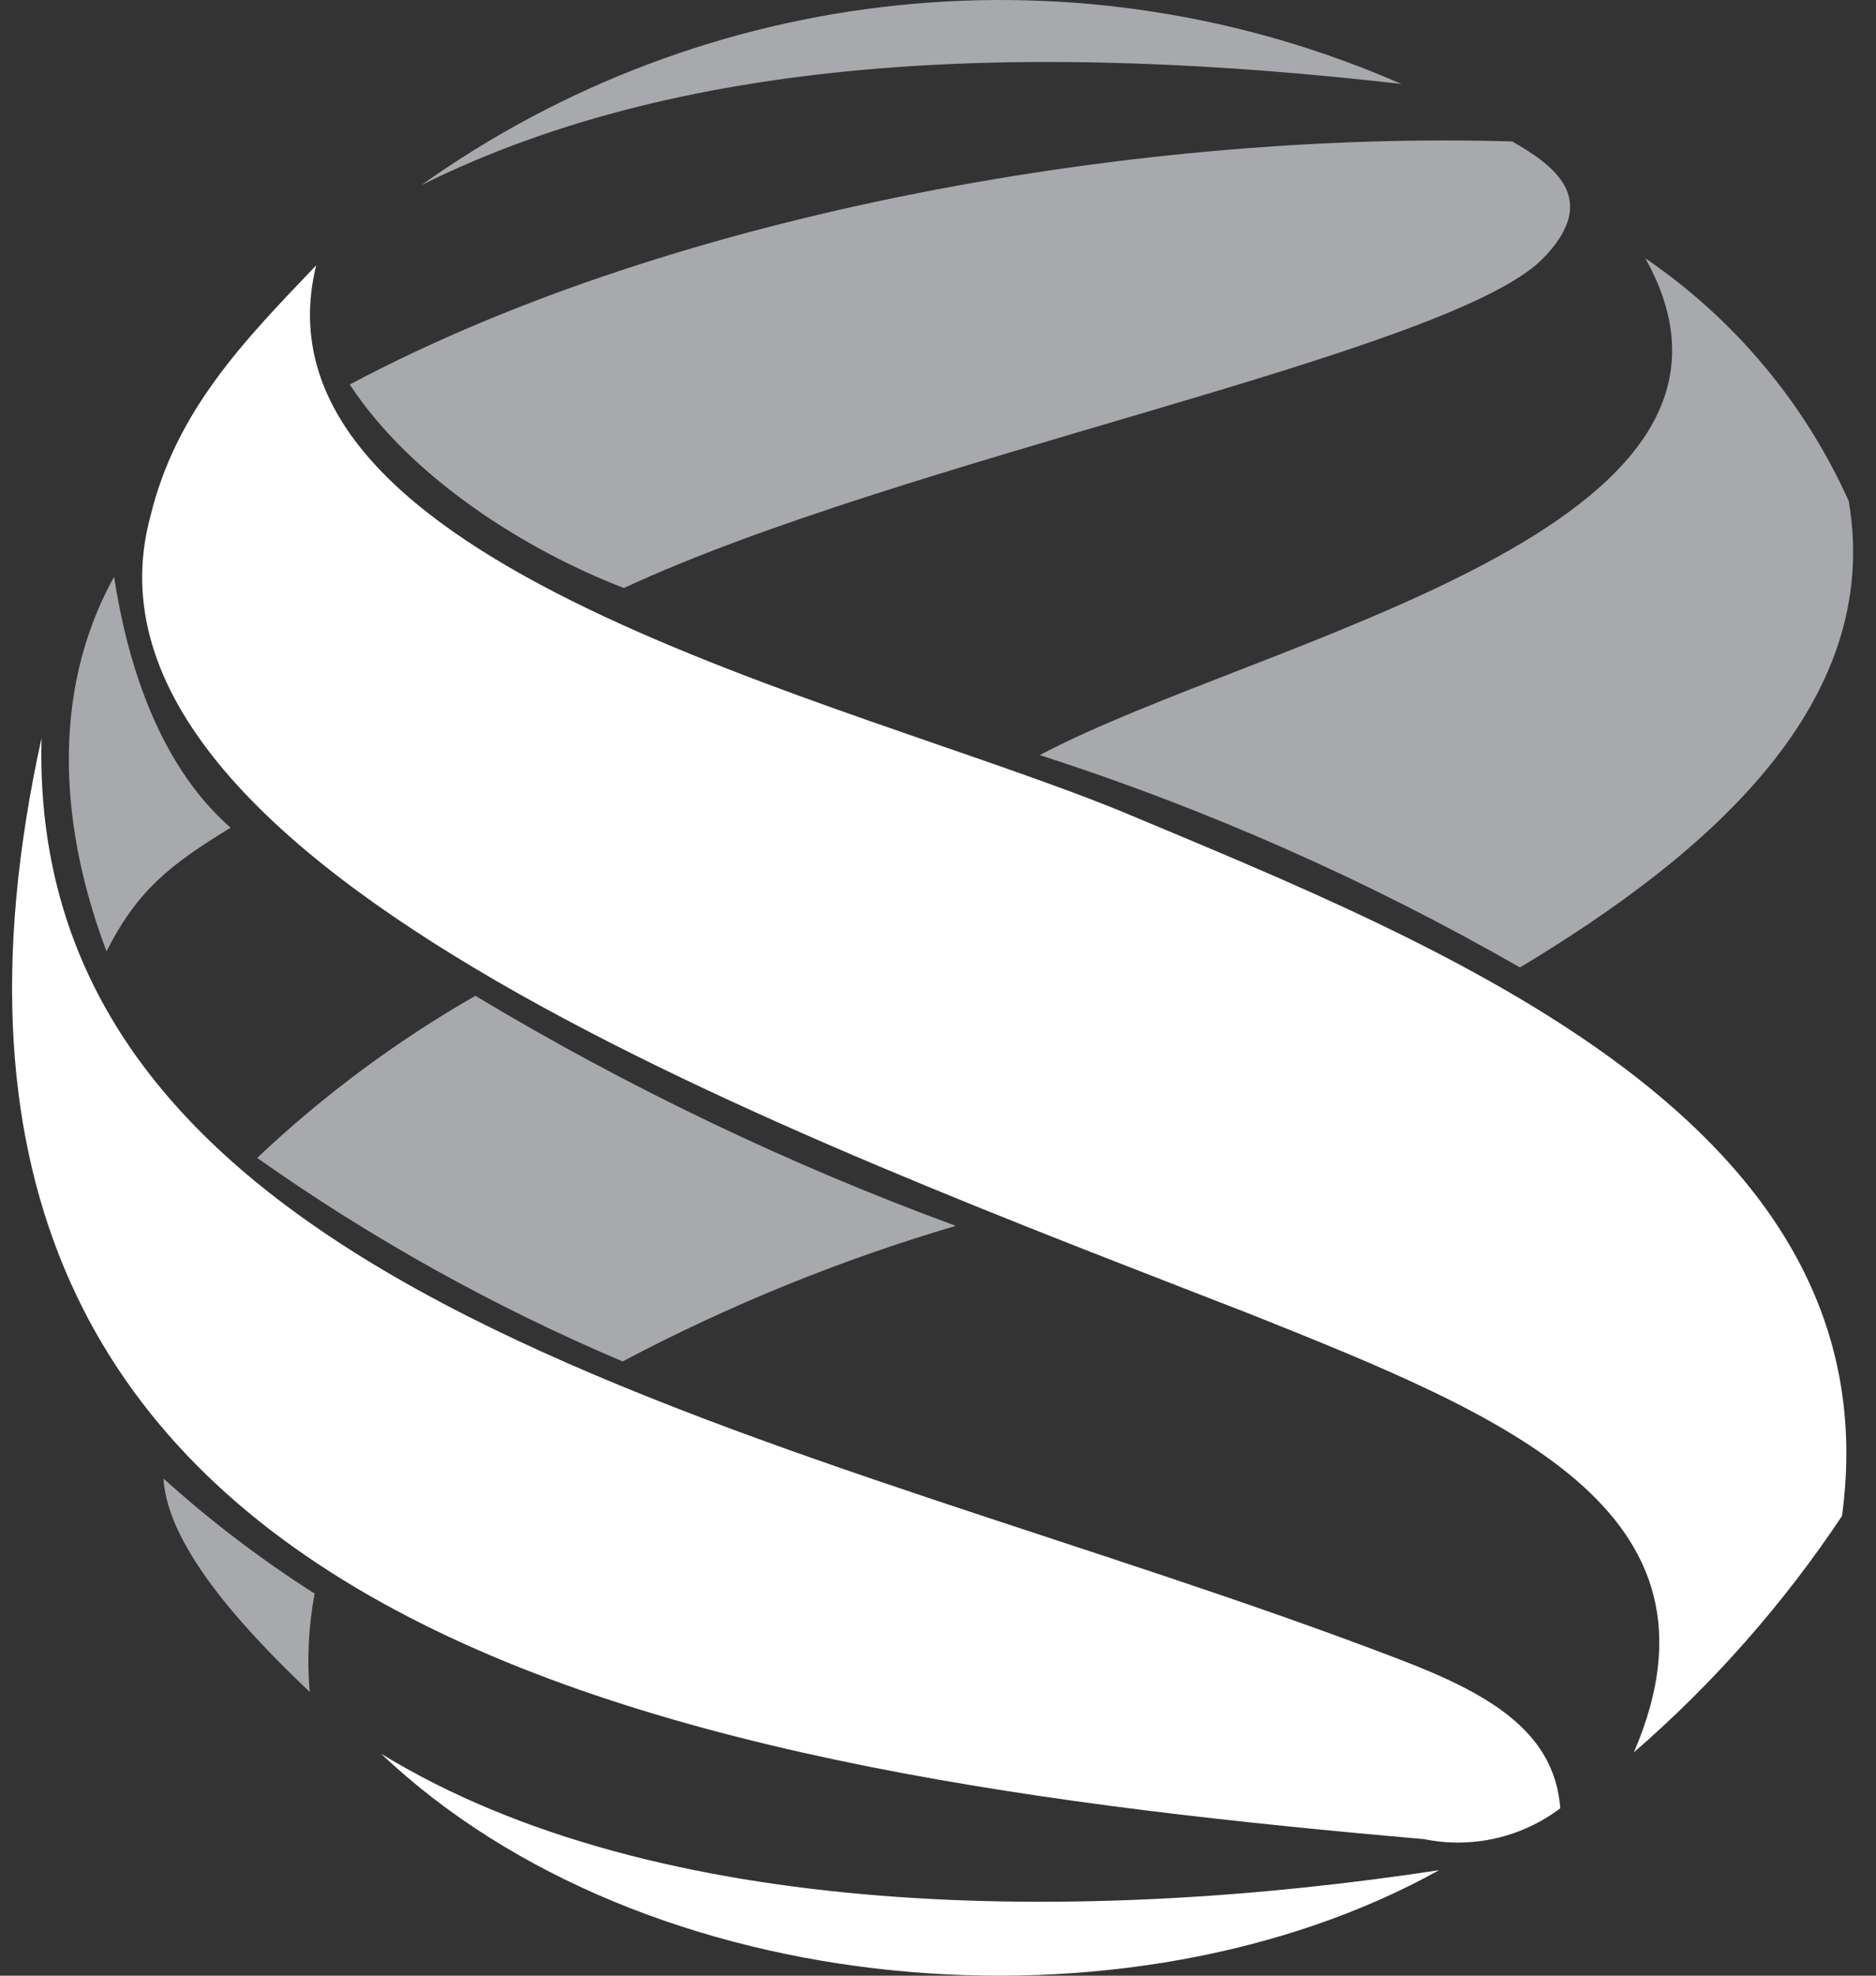 <?xml version="1.0" encoding="UTF-8"?> <svg xmlns="http://www.w3.org/2000/svg" width="76" height="80" viewBox="0 0 76 80" fill="none"><rect x="0" y="0" width="76" height="80" fill="#333333" stroke="none"/><path fill-rule="evenodd" clip-rule="evenodd" d="M56.771 3.399C50.363 0.593 43.337 -0.504 36.378 0.214C29.42 0.932 22.766 3.442 17.066 7.499C28.025 2.04 42.166 1.735 56.771 3.399Z" fill="#A7A9AC"></path><path fill-rule="evenodd" clip-rule="evenodd" d="M25.275 23.81C21.377 22.314 16.677 19.395 14.169 15.57C27.552 8.447 46.572 5.286 61.261 5.728C62.978 6.708 64.907 8.099 62.42 10.554C58.395 14.38 36.582 18.552 25.275 23.81Z" fill="#A7A9AC"></path><path fill-rule="evenodd" clip-rule="evenodd" d="M4.316 38.521C2.525 33.8 1.935 28.204 4.622 23.357C5.096 26.445 6.266 30.828 9.343 33.515C6.951 34.98 5.591 36.002 4.316 38.521Z" fill="#A7A9AC"></path><path fill-rule="evenodd" clip-rule="evenodd" d="M61.577 39.174C55.409 35.639 48.89 32.757 42.124 30.575C51.102 25.823 72.82 21.492 66.656 10.46C70.257 12.914 73.109 16.316 74.896 20.291C76.287 28.468 69.258 34.559 61.577 39.174Z" fill="#A7A9AC"></path><path fill-rule="evenodd" clip-rule="evenodd" d="M25.223 55.128C20.008 52.916 15.045 50.153 10.418 46.887C13.094 44.356 16.061 42.152 19.258 40.323C25.438 44.034 31.954 47.153 38.721 49.638C34.05 51.013 29.527 52.852 25.223 55.128V55.128Z" fill="#A7A9AC"></path><path fill-rule="evenodd" clip-rule="evenodd" d="M12.546 68.51C10.217 66.297 6.782 62.757 6.624 59.87C8.53 61.591 10.578 63.149 12.746 64.527C12.5 65.84 12.433 67.18 12.546 68.51V68.51Z" fill="#A7A9AC"></path><path fill-rule="evenodd" clip-rule="evenodd" d="M58.3 75.728C45.75 82.694 26.14 81.155 15.434 71.008C26.603 77.857 43.895 77.92 58.3 75.728Z" fill="white"></path><path fill-rule="evenodd" clip-rule="evenodd" d="M63.21 73.221C62.434 73.807 61.543 74.222 60.594 74.438C59.646 74.654 58.663 74.667 57.709 74.474C27.794 71.851 -6.358 66.403 1.682 29.891C1.081 53.073 32.578 57.973 56.477 67.109C60.186 68.51 62.968 70.028 63.21 73.221Z" fill="white"></path><path fill-rule="evenodd" clip-rule="evenodd" d="M45.475 32.873C34.348 28.31 9.817 22.925 12.809 10.744C9.88 13.81 7.14 16.613 6.097 20.892C2.219 35.138 32.641 46.181 50.755 53.252C60.923 57.319 70.417 61.144 66.192 70.955C69.418 68.158 72.254 64.94 74.622 61.387C76.793 45.465 58.5 38.331 45.475 32.873Z" fill="white"></path></svg> 